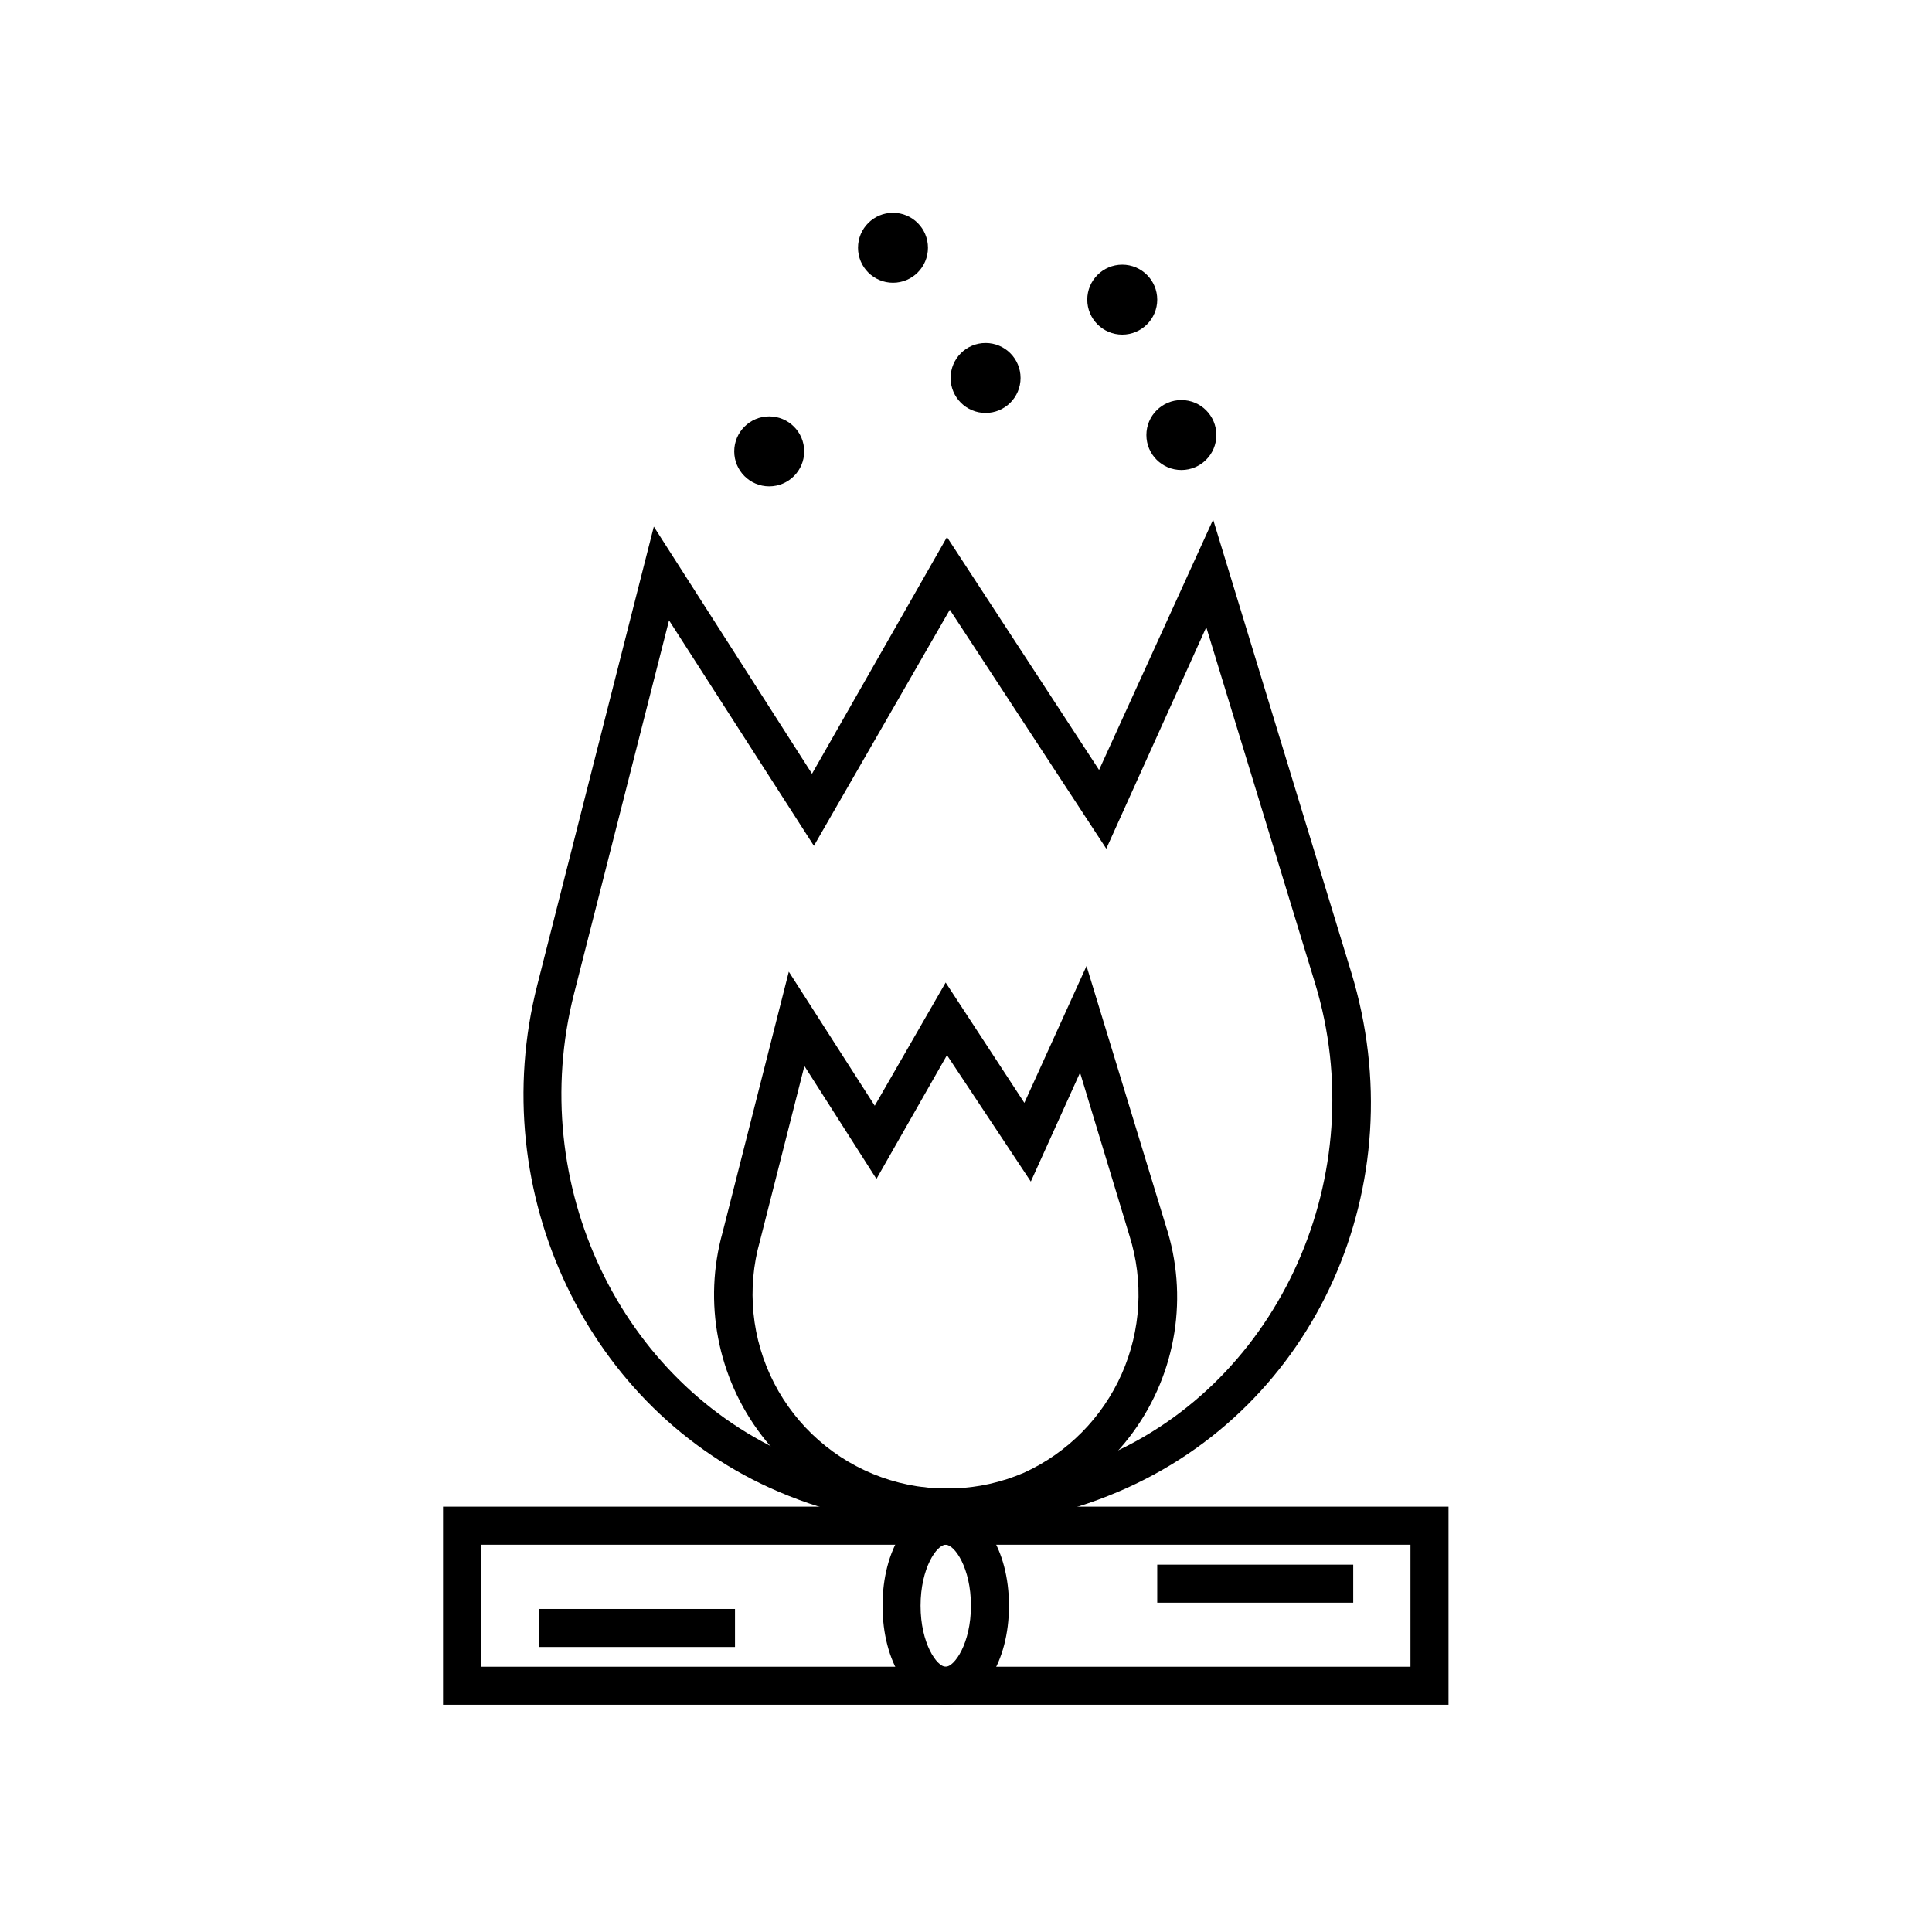 <?xml version="1.0" encoding="UTF-8"?>
<!-- Uploaded to: ICON Repo, www.iconrepo.com, Generator: ICON Repo Mixer Tools -->
<svg fill="#000000" width="800px" height="800px" version="1.1" viewBox="144 144 512 512" xmlns="http://www.w3.org/2000/svg">
 <g>
  <path d="m394.96 548.52c-19.273 0.098-37.473-8.855-49.156-24.184-11.684-15.328-15.496-35.25-10.293-53.809l17.531-69.02 22.773 35.52 18.793-32.648 20.859 31.891 16.473-36.273 21.008 68.82c6.062 18.551 2.856 38.887-8.629 54.668-11.48 15.781-29.844 25.094-49.359 25.035zm-37.785-122.02-11.789 46.402v-0.004c-3.562 12.574-2.219 26.027 3.762 37.645 5.981 11.617 16.152 20.531 28.453 24.934 12.305 4.402 25.82 3.969 37.812-1.211 11.508-5.266 20.691-14.551 25.832-26.109s5.879-24.602 2.078-36.668l-13.098-43.227-13.047 28.867-22.219-33.5-18.691 32.797z"/>
  <path d="m395.41 548.52c-15.465 0.027-30.773-3.09-44.992-9.172-50.531-21.461-78.09-79.25-64.031-134.32l30.883-121.47 41.918 65.496 35.77-62.723 40.305 61.715 30.23-66.352 36.578 119.91c17.227 56.277-9.273 115.52-61.77 137.74-14.191 6.055-29.461 9.176-44.891 9.172zm-74.109-240.12-25.191 99c-12.797 50.383 12.242 103.13 58.242 122.68h-0.004c26.273 11.07 55.902 11.07 82.172 0 46.805-19.902 71.391-75.016 55.973-125.55l-28.816-94.312-26.5 58.695-41.465-63.328-36.02 62.57z"/>
  <path d="m466.35 259.29c0 5.117-4.152 9.27-9.27 9.27-5.121 0-9.273-4.152-9.273-9.27 0-5.121 4.152-9.27 9.273-9.27 5.117 0 9.27 4.148 9.27 9.27"/>
  <path d="m357.12 263.62c0 5.121-4.152 9.27-9.27 9.27-5.121 0-9.27-4.148-9.27-9.27 0-5.121 4.148-9.27 9.27-9.27 5.117 0 9.27 4.148 9.27 9.27"/>
  <path d="m389.92 209.66c0 5.117-4.148 9.27-9.27 9.27s-9.27-4.152-9.27-9.27c0-5.121 4.148-9.27 9.27-9.27s9.27 4.148 9.27 9.27"/>
  <path d="m450.68 223.41c0 5.117-4.152 9.27-9.273 9.27-5.117 0-9.27-4.152-9.27-9.27 0-5.121 4.152-9.27 9.27-9.27 5.121 0 9.273 4.148 9.273 9.27"/>
  <path d="m414.46 244.17c0 5.117-4.148 9.27-9.27 9.27s-9.27-4.152-9.27-9.27c0-5.121 4.148-9.273 9.27-9.273s9.27 4.152 9.27 9.273"/>
  <path d="m527.87 595.78h-266.46v-52.496h266.46zm-256.39-10.078 246.31 0.004v-32.344h-246.31z"/>
  <path d="m394.61 595.78c-9.523 0-16.727-11.285-16.727-26.25s7.203-26.25 16.727-26.25 16.777 11.285 16.777 26.25c-0.004 14.965-7.207 26.25-16.777 26.25zm0-42.422c-2.316 0-6.648 6.144-6.648 16.172s4.332 16.172 6.648 16.172 6.699-6.144 6.699-16.172c0-10.023-4.332-16.168-6.699-16.168z"/>
  <path d="m286.84 570.39h51.941v10.078h-51.941z"/>
  <path d="m450.68 558.65h51.941v10.078h-51.941z"/>
 </g>
</svg>